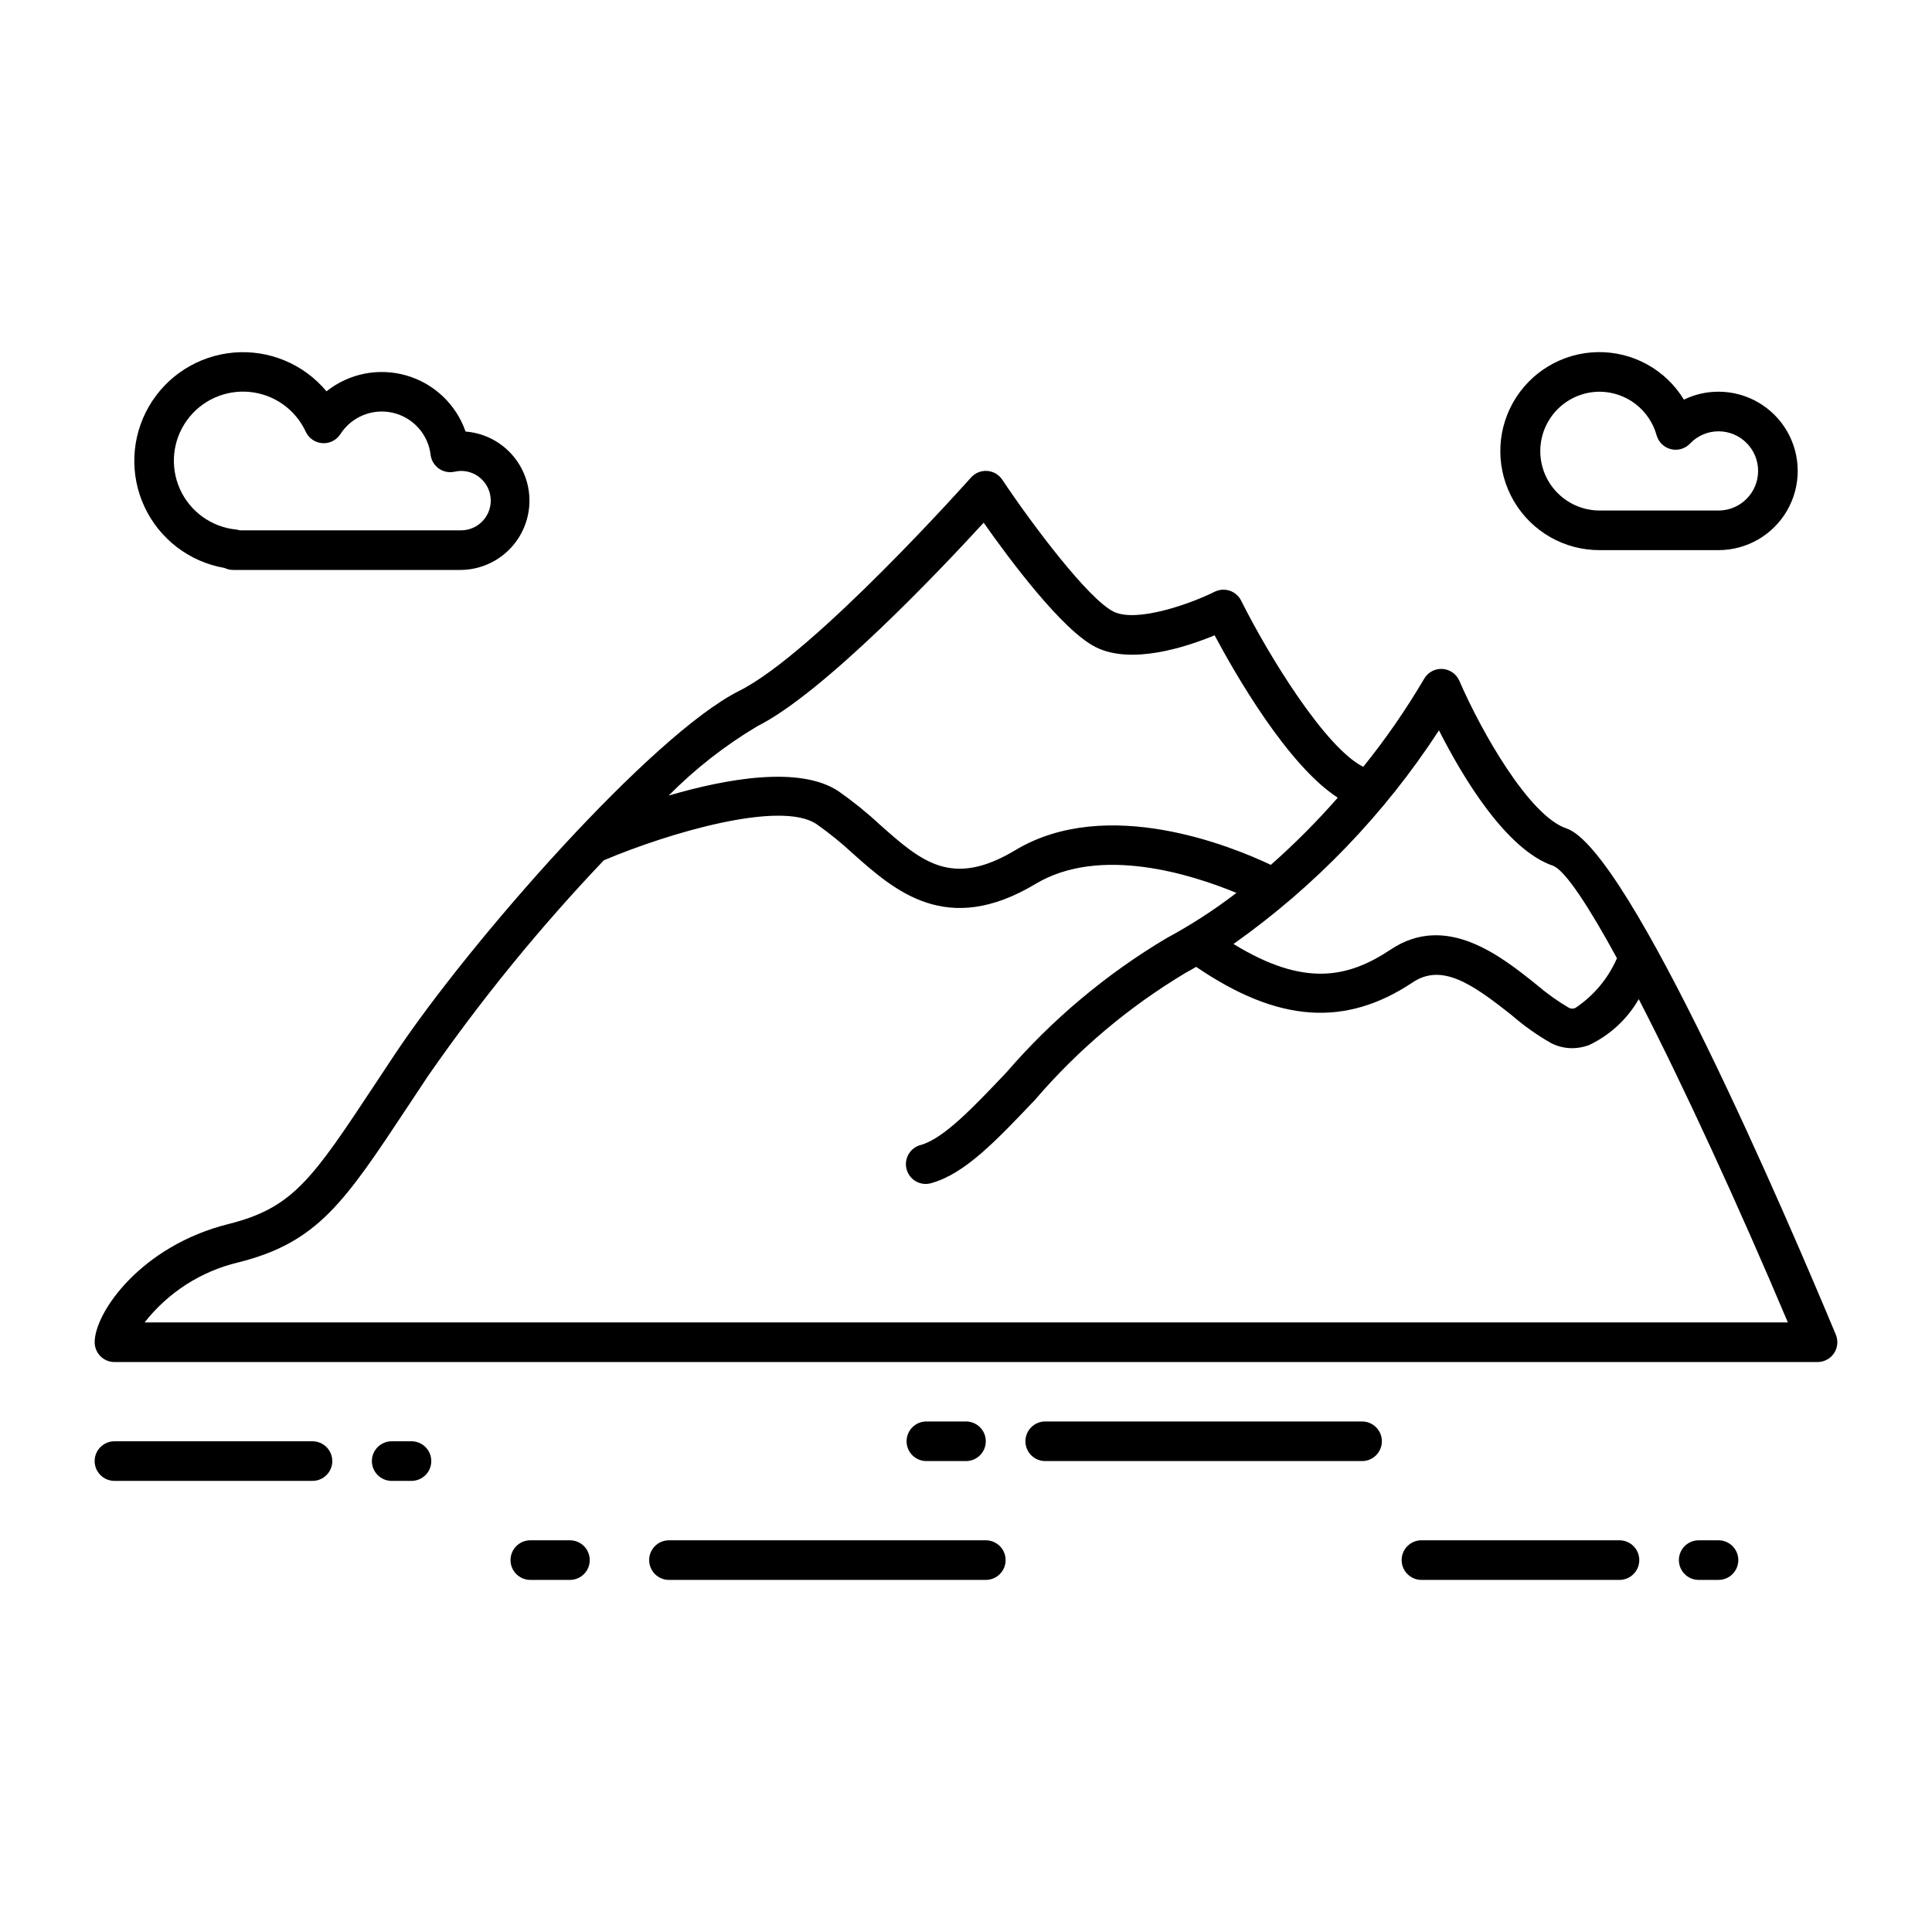<?xml version="1.0" encoding="UTF-8"?>
<!-- Uploaded to: ICON Repo, www.svgrepo.com, Generator: ICON Repo Mixer Tools -->
<svg fill="#000000" width="800px" height="800px" version="1.1" viewBox="144 144 512 512" xmlns="http://www.w3.org/2000/svg">
 <g>
  <path d="m630.51 497.69c-12.527-30.062-54.695-128.58-71.41-134.16-9.824-3.273-22.566-25.715-28.34-39.07v-0.004c-0.785-1.836-2.543-3.07-4.539-3.18-2.004-0.113-3.891 0.934-4.856 2.691-4.789 8.133-10.168 15.902-16.09 23.25-10.004-5-24.949-29.23-32.355-44.035-0.621-1.246-1.711-2.195-3.031-2.637-1.32-0.441-2.766-0.336-4.012 0.285-6.082 3.051-20.656 8.328-26.797 5.246-6.734-3.363-21.648-23.223-29.469-34.953l0.004 0.004c-0.902-1.352-2.379-2.211-4-2.324-1.625-0.113-3.207 0.531-4.285 1.746-0.414 0.469-41.555 46.598-61.402 56.52-23.172 11.586-71.32 66.375-91.238 96.25l-5.215 7.871c-16.715 25.27-21.762 32.895-38.918 37.188-23.289 5.82-35.469 23.492-35.469 31.332 0 1.391 0.555 2.727 1.535 3.711 0.984 0.984 2.32 1.535 3.711 1.535h451.33c1.754 0 3.394-0.875 4.367-2.336 0.973-1.461 1.152-3.312 0.477-4.93zm-105.17-160.14c6.051 11.961 17.703 31.715 30.375 35.938 3.211 1.457 9.246 10.598 16.793 24.449l0.004 0.004c-2.332 5.359-6.16 9.934-11.023 13.176-0.551 0.258-1.191 0.238-1.727-0.047-3.035-1.785-5.902-3.836-8.574-6.129-9.488-7.625-23.953-19.109-38.641-9.305-11.277 7.527-22.949 10.02-41.664-1.469 21.574-15.254 40.055-34.465 54.457-56.617zm-180.72-1.051c17.719-8.863 48.512-41.391 60.062-53.98 6.824 9.707 20.824 28.543 29.711 32.988 9.445 4.723 23.926 0 31.488-3.148 5.547 10.402 19.371 34.457 32.637 43.035-5.523 6.309-11.445 12.254-17.73 17.805-10.418-4.938-43.48-18.445-67.699-3.906-16.895 10.141-24.918 3.019-36-6.824v0.004c-3.414-3.172-7.047-6.106-10.863-8.777-10.25-6.824-29.621-3.375-45.023 1.141v-0.004c7-7.074 14.871-13.23 23.418-18.332zm-162.3 157.96c6.223-7.949 14.957-13.559 24.781-15.898 21.125-5.281 28.148-15.906 45.133-41.574l5.195-7.836c14.047-20.219 29.621-39.328 46.59-57.164 17.113-7.238 46.766-15.992 56.336-9.609h0.004c3.41 2.402 6.66 5.035 9.719 7.875 11.074 9.84 24.859 22.09 48.375 7.981 17.023-10.203 41.191-2.57 53.215 2.394-5.824 4.473-12 8.473-18.469 11.961-15.977 9.5-30.316 21.516-42.465 35.586-8.922 9.395-16.613 17.508-22.66 19.238-1.387 0.34-2.574 1.227-3.289 2.461-0.719 1.234-0.902 2.703-0.512 4.074 0.391 1.371 1.324 2.527 2.582 3.195 1.262 0.672 2.738 0.797 4.094 0.355 8.805-2.516 17.016-11.156 27.395-22.098 11.371-13.254 24.809-24.586 39.793-33.551 0.973-0.523 1.906-1.082 2.856-1.621 21.668 14.773 39.484 16.039 57.383 4.113 7.727-5.16 15.781 0.383 26.309 8.758 3.223 2.789 6.711 5.258 10.418 7.363 1.715 0.867 3.613 1.32 5.535 1.324 1.504-0.012 2.992-0.285 4.402-0.797 5.562-2.617 10.184-6.875 13.246-12.203 11.918 23.117 26.395 54.641 39.516 85.672z"/>
  <path d="m405.25 562.69h-83.969c-2.898 0-5.246-2.352-5.246-5.25s2.348-5.246 5.246-5.246h83.969c2.898 0 5.25 2.348 5.25 5.246s-2.352 5.25-5.25 5.25z"/>
  <path d="m295.04 562.69h-10.496c-2.898 0-5.25-2.352-5.25-5.25s2.352-5.246 5.25-5.246h10.496c2.898 0 5.246 2.348 5.246 5.246s-2.348 5.25-5.246 5.25z"/>
  <path d="m504.96 531.2h-83.965c-2.898 0-5.25-2.352-5.25-5.25 0-2.898 2.352-5.246 5.25-5.246h83.965c2.898 0 5.25 2.348 5.25 5.246 0 2.898-2.352 5.25-5.25 5.25z"/>
  <path d="m400 531.2h-10.496c-2.898 0-5.25-2.352-5.25-5.25 0-2.898 2.352-5.246 5.25-5.246h10.496c2.898 0 5.246 2.348 5.246 5.246 0 2.898-2.348 5.25-5.246 5.25z"/>
  <path d="m266.18 295.04h-60.355c-0.805 0.004-1.602-0.176-2.328-0.527-9.277-1.598-17.191-7.633-21.184-16.16-3.996-8.527-3.57-18.465 1.137-26.621 4.707-8.152 13.105-13.492 22.484-14.297 9.383-0.801 18.562 3.031 24.59 10.266 5.965-4.746 13.859-6.312 21.184-4.191 7.32 2.117 13.164 7.652 15.672 14.852 6.344 0.496 11.98 4.242 14.895 9.902 2.914 5.656 2.691 12.418-0.586 17.871-3.277 5.457-9.145 8.824-15.508 8.906zm-58.637-10.496h58.637c4.348 0 7.871-3.523 7.871-7.871s-3.523-7.875-7.871-7.875c-0.578 0.008-1.156 0.078-1.719 0.211-1.441 0.32-2.953 0.02-4.16-0.832-1.207-0.852-2-2.172-2.184-3.641-0.656-5.461-4.672-9.926-10.039-11.152-5.363-1.227-10.922 1.051-13.887 5.684-1.039 1.598-2.863 2.508-4.762 2.375-1.902-0.129-3.582-1.281-4.391-3.008-2.731-5.926-8.406-9.953-14.902-10.57-6.496-0.621-12.832 2.262-16.629 7.566-3.801 5.305-4.492 12.23-1.82 18.184 2.676 5.949 8.316 10.027 14.805 10.707 0.355 0.039 0.707 0.109 1.051 0.223z"/>
  <path d="m599.42 289.79h-31.488c-9.328 0.035-17.973-4.887-22.703-12.926-4.734-8.039-4.844-17.988-0.289-26.129 4.559-8.141 13.094-13.25 22.418-13.418 9.328-0.172 18.043 4.621 22.895 12.59 2.856-1.391 5.992-2.109 9.168-2.102 7.5 0 14.43 4.004 18.18 10.496 3.75 6.496 3.75 14.5 0 20.992-3.75 6.496-10.68 10.496-18.18 10.496zm-31.488-41.984c-5.625 0-10.82 3.004-13.633 7.875-2.812 4.871-2.812 10.871 0 15.742s8.008 7.871 13.633 7.871h31.488c5.797 0 10.496-4.699 10.496-10.496s-4.699-10.496-10.496-10.496c-2.859 0-5.594 1.18-7.555 3.262-1.305 1.363-3.238 1.922-5.07 1.465-1.828-0.461-3.273-1.863-3.777-3.68-0.918-3.305-2.887-6.219-5.606-8.301-2.723-2.082-6.051-3.223-9.48-3.242z"/>
  <path d="m573.18 562.69h-52.48c-2.898 0-5.25-2.352-5.25-5.25s2.352-5.246 5.25-5.246h52.48c2.898 0 5.246 2.348 5.246 5.246s-2.348 5.25-5.246 5.25z"/>
  <path d="m599.42 562.69h-5.246c-2.898 0-5.25-2.352-5.25-5.25s2.352-5.246 5.25-5.246h5.246c2.898 0 5.25 2.348 5.25 5.246s-2.352 5.25-5.25 5.25z"/>
  <path d="m226.81 536.45h-52.48c-2.898 0-5.246-2.348-5.246-5.246 0-2.898 2.348-5.25 5.246-5.25h52.48c2.898 0 5.25 2.352 5.25 5.25 0 2.898-2.352 5.246-5.25 5.246z"/>
  <path d="m253.05 536.45h-5.25c-2.898 0-5.246-2.348-5.246-5.246 0-2.898 2.348-5.25 5.246-5.25h5.25c2.898 0 5.246 2.352 5.246 5.25 0 2.898-2.348 5.246-5.246 5.246z"/>
 </g>
</svg>